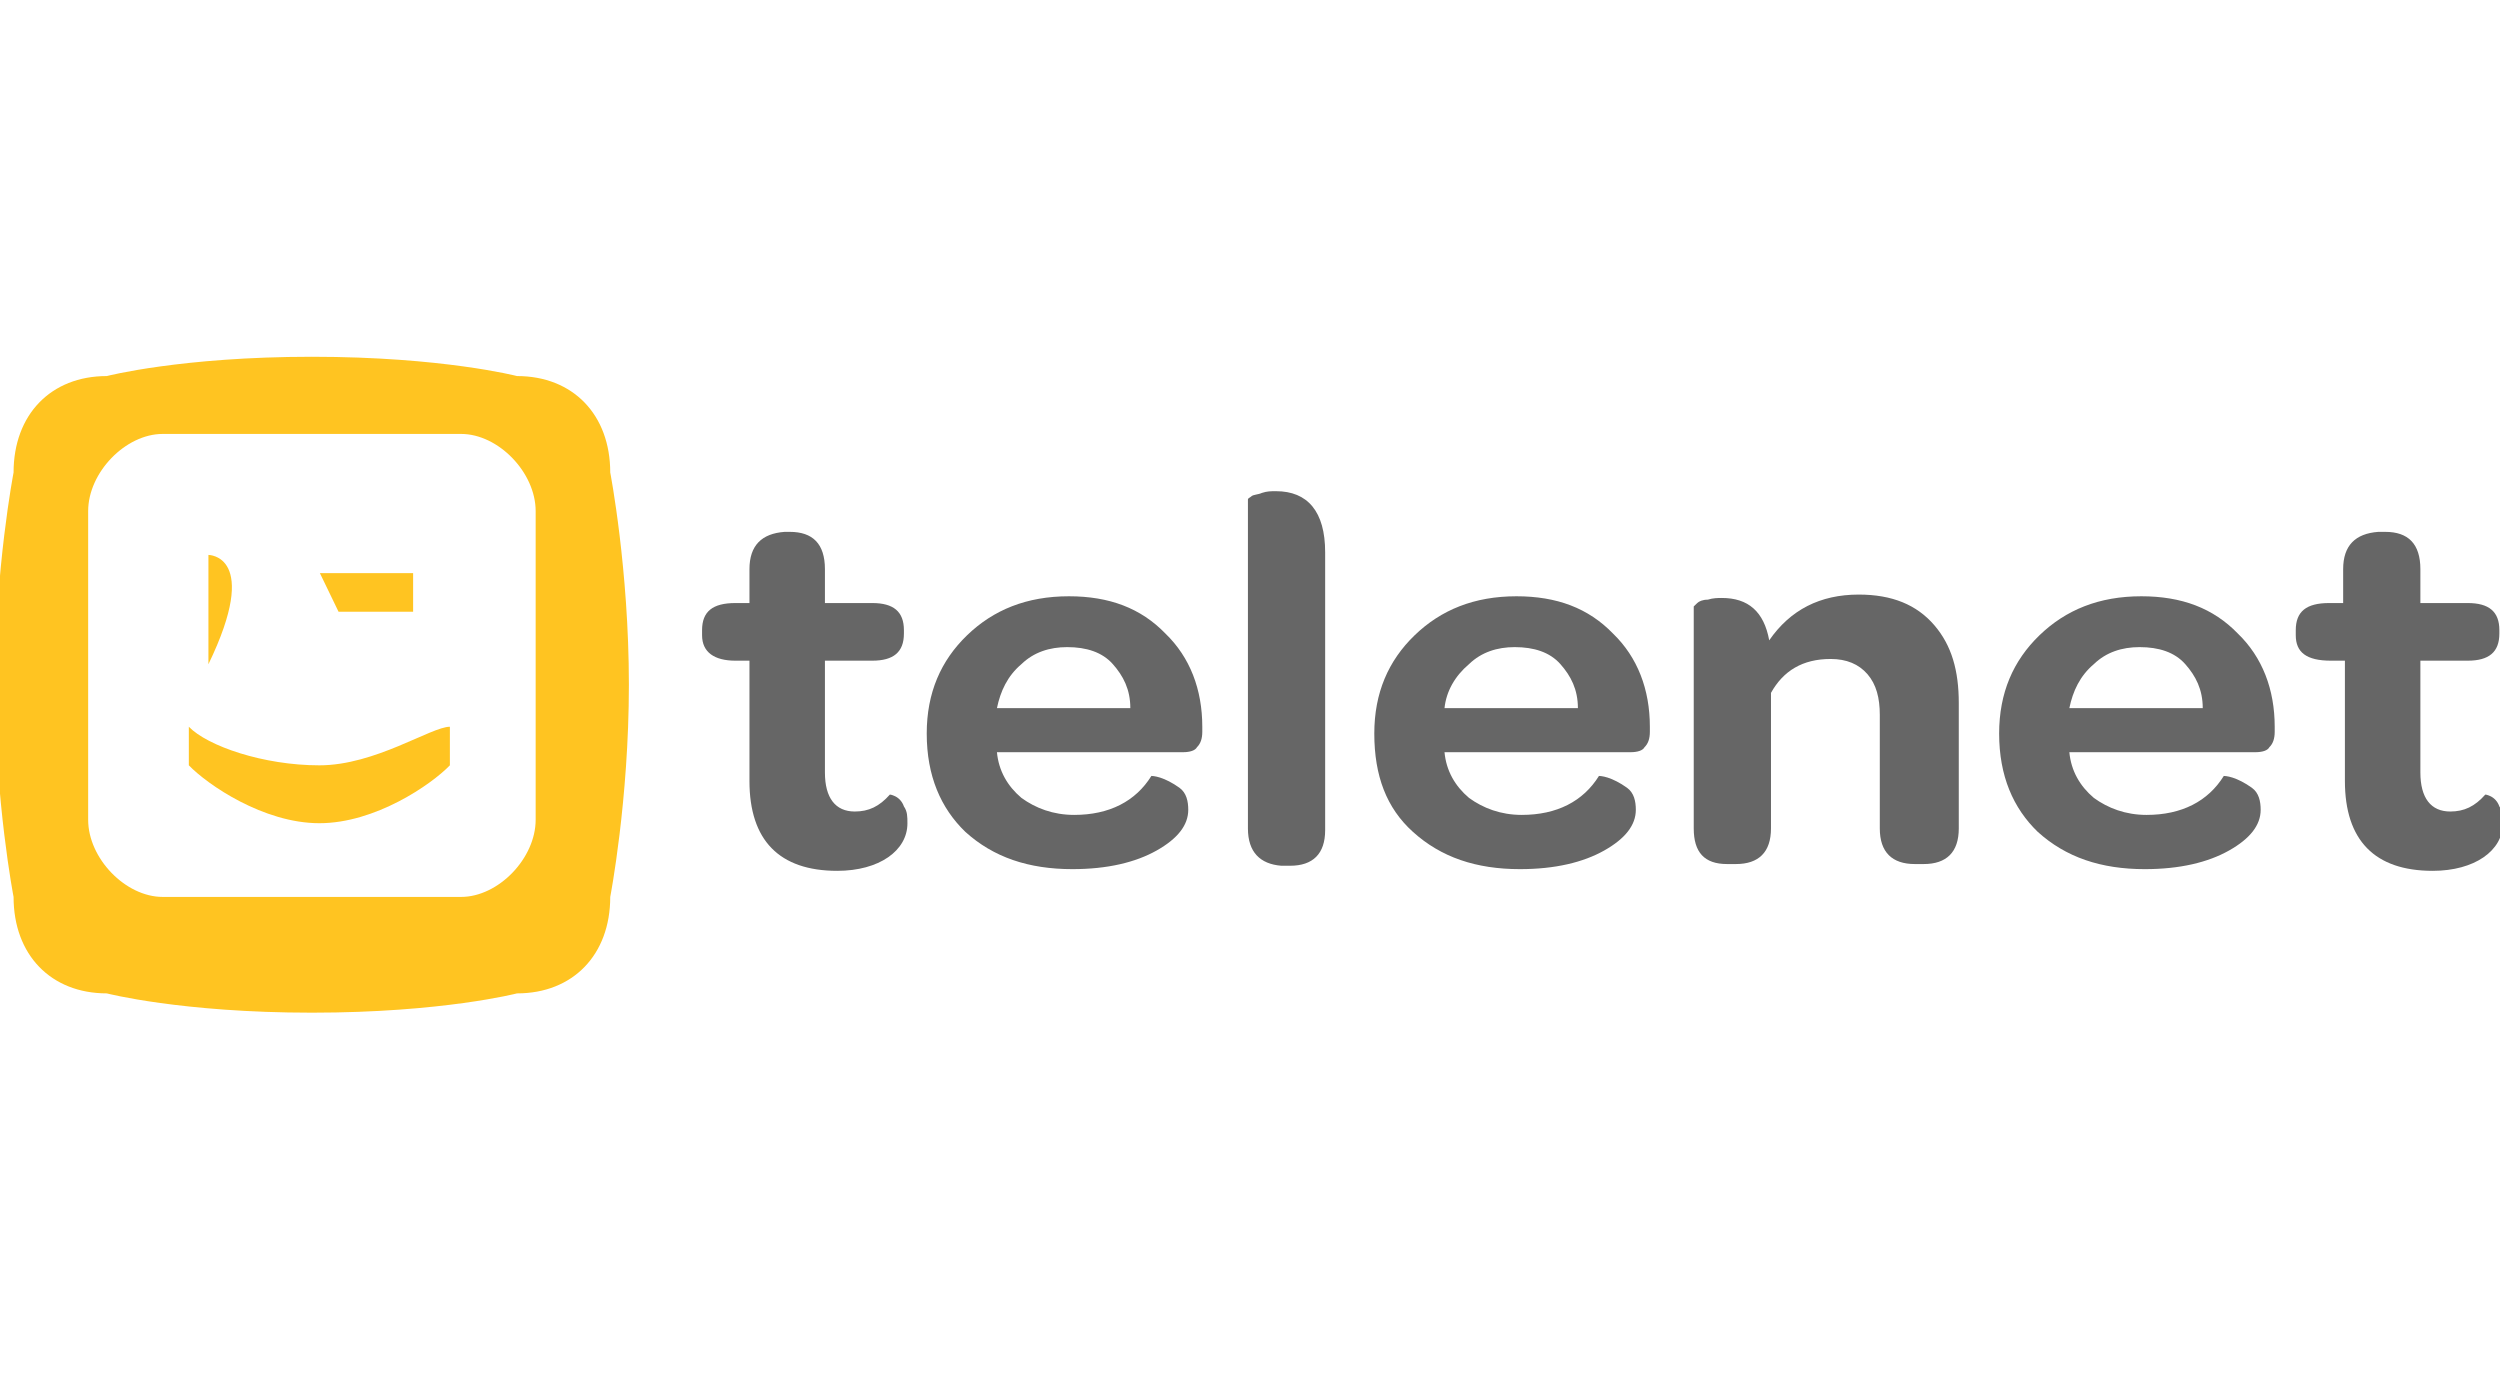 <?xml version="1.0" encoding="utf-8"?>
<!-- Generator: Adobe Illustrator 25.2.0, SVG Export Plug-In . SVG Version: 6.00 Build 0)  -->
<svg version="1.1" id="Laag_1" xmlns="http://www.w3.org/2000/svg" xmlns:xlink="http://www.w3.org/1999/xlink" x="0px" y="0px"
	 viewBox="0 0 145 80" style="enable-background:new 0 0 145 80;" xml:space="preserve">
<style type="text/css">
	.st0{fill:#FFC421;}
	.st1{fill:#666666;}
</style>
<g id="layer1" transform="translate(0,-82)">
	<g id="layer1-7" transform="matrix(0.352,0,0,0.355,0.256,190.987)">
		<g id="g864" transform="matrix(28.48,0,0,28.98,-1716.132,-4776.898)">
			<g id="g862" transform="matrix(3.056,0,0,3.081,-153.399,-354.385)">
				<g id="g850" transform="matrix(0.353,0,0,-0.353,75.685,170.044)">
					<path id="path848" class="st0" d="M-13.5,9.8c0-0.2-0.2-0.4-0.4-0.4c0,0-0.3,0-0.8,0s-0.8,0-0.8,0c-0.2,0-0.4,0.2-0.4,0.4
						c0,0,0,0.4,0,0.8c0,0.4,0,0.8,0,0.8c0,0.2,0.2,0.4,0.4,0.4c0,0,0.3,0,0.8,0s0.8,0,0.8,0c0.2,0,0.4-0.2,0.4-0.4c0,0,0-0.4,0-0.8
						C-13.5,10.1-13.5,9.8-13.5,9.8 M-13.1,11.6c0,0.3-0.2,0.5-0.5,0.5c0,0-0.4,0.1-1.1,0.1c-0.7,0-1.1-0.1-1.1-0.1
						c-0.3,0-0.5-0.2-0.5-0.5c0,0-0.1-0.5-0.1-1.1s0.1-1.1,0.1-1.1c0-0.3,0.2-0.5,0.5-0.5c0,0,0.4-0.1,1.1-0.1
						c0.7,0,1.1,0.1,1.1,0.1c0.3,0,0.5,0.2,0.5,0.5c0,0,0.1,0.5,0.1,1.1S-13.1,11.6-13.1,11.6"/>
				</g>
				<g id="g854" transform="matrix(0.353,0,0,-0.353,73.688,167.863)">
					<path id="path852" class="st0" d="M-8.9,4.7c0.1,0,0.1,0,0.2,0c0.1,0,0.2,0,0.2,0c0,0,0,0,0,0v0.2c0,0,0,0,0,0
						c-0.1,0-0.2,0-0.3,0c-0.1,0-0.2,0-0.2,0c0,0,0,0,0,0L-8.9,4.7C-8.9,4.6-8.9,4.7-8.9,4.7"/>
				</g>
				<path id="path856" class="st0" d="M70.3,166.3C70.3,166.3,70.4,166.3,70.3,166.3c0.1-0.2,0-0.2,0-0.2S70.3,166.1,70.3,166.3
					C70.3,166.3,70.3,166.3,70.3,166.3"/>
				<g id="g860" transform="matrix(0.353,0,0,-0.353,74.746,168.956)">
					<path id="path858" class="st0" d="M-11.3,7.2C-11.4,7.2-11.7,7-12,7c-0.3,0-0.6,0.1-0.7,0.2c0,0,0,0,0,0V7.1c0,0,0-0.1,0-0.1
						c0.1-0.1,0.4-0.3,0.7-0.3c0.3,0,0.6,0.2,0.7,0.3c0,0,0,0,0,0.1L-11.3,7.2C-11.3,7.2-11.3,7.2-11.3,7.2"/>
				</g>
			</g>
		</g>
	</g>
	<g id="text987" transform="scale(1.018,0.983)">
		<path id="path832" class="st1" d="M40,120.9v-0.3c0-1.1,0.6-1.6,1.9-1.6h0.8v-2c0-1.4,0.7-2.1,2-2.2H45c1.3,0,2,0.7,2,2.2v2h2.7
			c1.2,0,1.8,0.5,1.8,1.6v0.2c0,1.1-0.6,1.6-1.8,1.6h-2.7v6.6c0,1.5,0.6,2.3,1.7,2.3c0.8,0,1.4-0.3,2-1c0,0,0.1,0,0.3,0.1
			c0.2,0.1,0.4,0.3,0.5,0.6c0.2,0.3,0.2,0.6,0.2,1c0,0.8-0.4,1.5-1.1,2c-0.7,0.5-1.7,0.8-2.9,0.8c-3.3,0-5-1.8-5-5.3v-7.1h-0.8
			C40.7,122.4,40,121.9,40,120.9L40,120.9z"/>
		<path id="path834" class="st1" d="M52.8,126.7c0-2.4,0.8-4.3,2.3-5.8c1.5-1.5,3.4-2.3,5.8-2.3c2.3,0,4.1,0.7,5.5,2.2
			c1.4,1.4,2.1,3.3,2.1,5.5v0.3c0,0.4-0.1,0.7-0.3,0.9c-0.1,0.2-0.4,0.3-0.8,0.3H56.8c0.1,1.1,0.6,2,1.4,2.7c0.8,0.6,1.8,1,3,1
			c2,0,3.5-0.8,4.4-2.3c0,0,0.2,0,0.5,0.1c0.3,0.1,0.7,0.3,1.1,0.6c0.4,0.3,0.5,0.8,0.5,1.3c0,0.9-0.6,1.7-1.8,2.4
			c-1.2,0.7-2.8,1.1-4.8,1.1c-2.5,0-4.5-0.7-6.1-2.2C53.6,131.1,52.8,129.2,52.8,126.7L52.8,126.7z M56.8,125.2h7.6
			c0-1.1-0.4-1.9-1-2.6c-0.6-0.7-1.5-1-2.6-1c-1,0-1.9,0.3-2.6,1C57.4,123.3,57,124.2,56.8,125.2z"/>
		<path id="path836" class="st1" d="M71.1,132.3v-19.4c0-0.1,0.1-0.1,0.2-0.2s0.4-0.1,0.6-0.2c0.3-0.1,0.5-0.1,0.8-0.1
			c1.8,0,2.8,1.2,2.8,3.6v16.4c0,1.4-0.7,2.1-2,2.1h-0.5C71.8,134.4,71.1,133.7,71.1,132.3L71.1,132.3z"/>
		<path id="path838" class="st1" d="M78.3,126.7c0-2.4,0.8-4.3,2.3-5.8c1.5-1.5,3.4-2.3,5.8-2.3c2.3,0,4.1,0.7,5.5,2.2
			c1.4,1.4,2.1,3.3,2.1,5.5v0.3c0,0.4-0.1,0.7-0.3,0.9c-0.1,0.2-0.4,0.3-0.8,0.3H82.3c0.1,1.1,0.6,2,1.4,2.7c0.8,0.6,1.8,1,3,1
			c2,0,3.5-0.8,4.4-2.3c0,0,0.2,0,0.5,0.1c0.3,0.1,0.7,0.3,1.1,0.6c0.4,0.3,0.5,0.8,0.5,1.3c0,0.9-0.6,1.7-1.8,2.4
			c-1.2,0.7-2.8,1.1-4.8,1.1c-2.5,0-4.5-0.7-6.1-2.2C79,131.1,78.3,129.2,78.3,126.7L78.3,126.7z M82.3,125.2h7.6
			c0-1.1-0.4-1.9-1-2.6c-0.6-0.7-1.5-1-2.6-1c-1,0-1.9,0.3-2.6,1C82.9,123.3,82.4,124.2,82.3,125.2L82.3,125.2z"/>
		<path id="path840" class="st1" d="M96.5,132.3v-13.1c0,0,0.1-0.1,0.2-0.2c0.1-0.1,0.3-0.2,0.6-0.2c0.3-0.1,0.6-0.1,0.8-0.1
			c1.5,0,2.4,0.8,2.7,2.5c1.2-1.8,2.9-2.7,5.1-2.7c1.9,0,3.3,0.6,4.3,1.8c1,1.2,1.4,2.7,1.4,4.6v7.4c0,1.4-0.7,2.1-2,2.1h-0.5
			c-1.3,0-2-0.7-2-2.1v-6.7c0-1-0.2-1.8-0.7-2.4c-0.5-0.6-1.2-0.9-2.1-0.9c-1.6,0-2.7,0.7-3.4,2v8c0,1.4-0.7,2.1-2,2.1h-0.5
			C97.1,134.4,96.5,133.7,96.5,132.3L96.5,132.3z"/>
		<path id="path842" class="st1" d="M113.9,126.7c0-2.4,0.8-4.3,2.3-5.8c1.5-1.5,3.4-2.3,5.8-2.3c2.3,0,4.1,0.7,5.5,2.2
			c1.4,1.4,2.1,3.3,2.1,5.5v0.3c0,0.4-0.1,0.7-0.3,0.9c-0.1,0.2-0.4,0.3-0.8,0.3h-10.6c0.1,1.1,0.6,2,1.4,2.7c0.8,0.6,1.8,1,3,1
			c2,0,3.5-0.8,4.4-2.3c0,0,0.2,0,0.5,0.1c0.3,0.1,0.7,0.3,1.1,0.6c0.4,0.3,0.5,0.8,0.5,1.3c0,0.9-0.6,1.7-1.8,2.4
			c-1.2,0.7-2.8,1.1-4.8,1.1c-2.5,0-4.5-0.7-6.1-2.2C114.7,131.1,113.9,129.2,113.9,126.7L113.9,126.7z M117.9,125.2h7.6
			c0-1.1-0.4-1.9-1-2.6c-0.6-0.7-1.5-1-2.6-1c-1,0-1.9,0.3-2.6,1C118.5,123.3,118.1,124.2,117.9,125.2L117.9,125.2z"/>
		<path id="path844" class="st1" d="M130.8,120.9v-0.3c0-1.1,0.6-1.6,1.9-1.6h0.8v-2c0-1.4,0.7-2.1,2-2.2h0.4c1.3,0,2,0.7,2,2.2v2
			h2.7c1.2,0,1.8,0.5,1.8,1.6v0.2c0,1.1-0.6,1.6-1.8,1.6h-2.7v6.6c0,1.5,0.6,2.3,1.7,2.3c0.8,0,1.4-0.3,2-1c0,0,0.1,0,0.3,0.1
			c0.2,0.1,0.4,0.3,0.5,0.6c0.2,0.3,0.2,0.6,0.2,1c0,0.8-0.4,1.5-1.1,2c-0.7,0.5-1.7,0.8-2.9,0.8c-3.3,0-5-1.8-5-5.3v-7.1h-0.8
			C131.4,122.4,130.8,121.9,130.8,120.9L130.8,120.9z"/>
	</g>
</g>
</svg>

